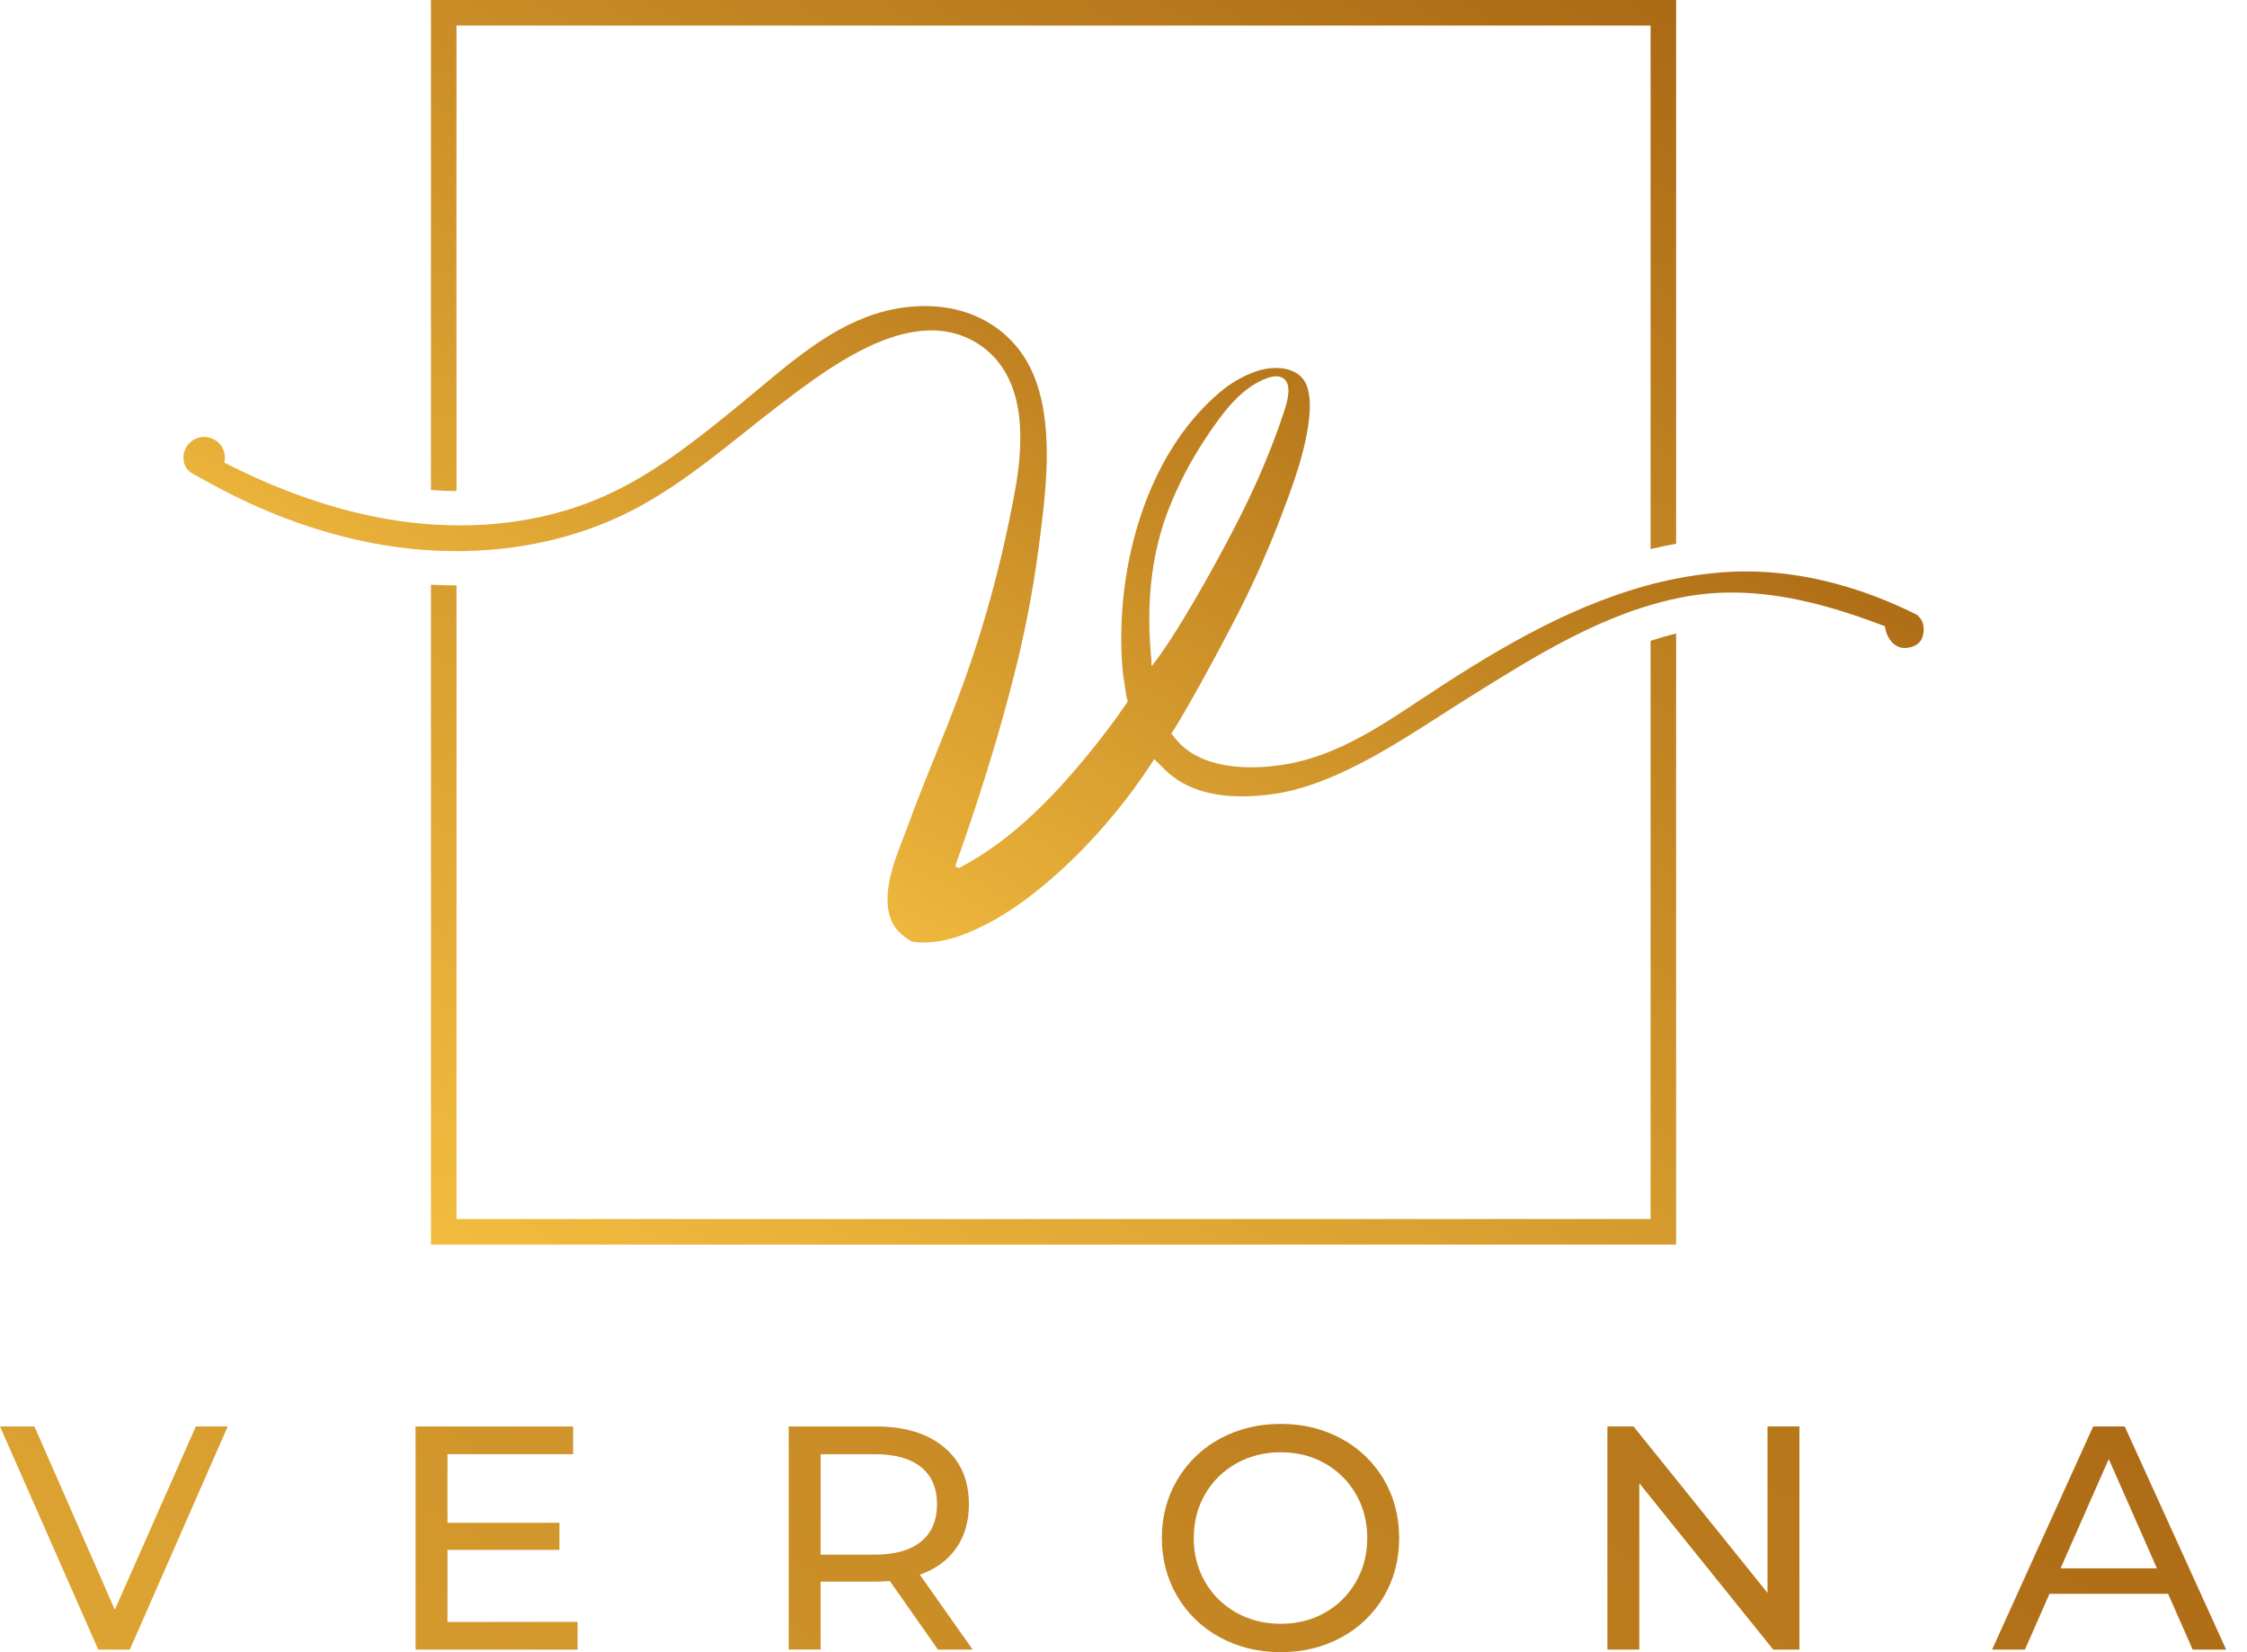 <svg width="102" height="75" viewBox="0 0 102 75" fill="none" xmlns="http://www.w3.org/2000/svg">
<path d="M10.337 64.752L5.893 74.882H4.461L0 64.752H1.564L5.212 73.073L8.89 64.752H10.337Z" fill="url(#paint0_linear_679_659)"/>
<path d="M26.219 73.623V74.882H18.864V64.752H26.016V66.011H20.312V69.124H25.394V70.355H20.312V73.625L26.219 73.623Z" fill="url(#paint1_linear_679_659)"/>
<path d="M42.578 74.882L40.392 71.769C40.122 71.788 39.909 71.798 39.755 71.798H37.251V74.88H35.803V64.752H39.755C41.068 64.752 42.1 65.066 42.853 65.693C43.606 66.32 43.983 67.183 43.983 68.283C43.983 69.065 43.79 69.731 43.404 70.28C43.018 70.83 42.468 71.23 41.754 71.481L44.156 74.882H42.578ZM41.811 69.977C42.293 69.581 42.535 69.016 42.535 68.283C42.535 67.55 42.293 66.988 41.811 66.597C41.328 66.207 40.628 66.011 39.712 66.011H37.251V70.57H39.712C40.629 70.57 41.328 70.372 41.811 69.977Z" fill="url(#paint2_linear_679_659)"/>
<path d="M55.376 74.325C54.574 73.894 53.905 73.25 53.443 72.465C52.975 71.675 52.741 70.792 52.741 69.817C52.741 68.843 52.975 67.96 53.443 67.169C53.905 66.384 54.574 65.741 55.376 65.309C56.197 64.861 57.118 64.636 58.141 64.636C59.155 64.636 60.072 64.861 60.892 65.309C61.692 65.738 62.358 66.379 62.818 67.162C63.281 67.948 63.512 68.833 63.513 69.817C63.513 70.801 63.281 71.686 62.818 72.472C62.358 73.255 61.692 73.896 60.892 74.325C60.072 74.774 59.155 74.998 58.141 74.998C57.119 74.998 56.197 74.773 55.376 74.325ZM60.147 73.203C60.733 72.873 61.218 72.391 61.551 71.807C61.893 71.214 62.065 70.551 62.065 69.817C62.065 69.084 61.894 68.421 61.551 67.828C61.218 67.244 60.733 66.761 60.147 66.431C59.553 66.093 58.885 65.924 58.141 65.924C57.398 65.924 56.725 66.093 56.122 66.431C55.53 66.757 55.039 67.241 54.703 67.828C54.36 68.421 54.189 69.084 54.189 69.817C54.189 70.551 54.36 71.214 54.703 71.807C55.039 72.394 55.53 72.877 56.122 73.203C56.725 73.541 57.398 73.71 58.141 73.71C58.885 73.71 59.553 73.541 60.147 73.203Z" fill="url(#paint3_linear_679_659)"/>
<path d="M81.682 64.752V74.882H80.495L74.414 67.328V74.882H72.966V64.752H74.153L80.234 72.306V64.752H81.682Z" fill="url(#paint4_linear_679_659)"/>
<path d="M98.418 72.35H93.034L91.919 74.882H90.428L95.017 64.752H96.45L101.054 74.882H99.534L98.418 72.35ZM97.911 71.193L95.725 66.23L93.538 71.192L97.911 71.193Z" fill="url(#paint5_linear_679_659)"/>
<path d="M20.722 1.158H74.926V24.926C75.308 24.834 75.694 24.753 76.086 24.683V0H19.561V22.243C19.951 22.272 20.338 22.289 20.722 22.292V1.158Z" fill="url(#paint6_linear_679_659)"/>
<path d="M74.926 55.339H20.722V26.573H20.709C20.328 26.573 19.945 26.562 19.561 26.542V56.498H76.086V28.759C75.696 28.852 75.309 28.963 74.926 29.089V55.339Z" fill="url(#paint7_linear_679_659)"/>
<path d="M87.172 28.074C87.119 28.008 87.067 27.931 86.991 27.893C84.569 26.692 81.941 25.939 79.249 25.939C78.766 25.939 78.283 25.964 77.802 26.014C76.746 26.119 75.7 26.315 74.676 26.599C70.939 27.645 67.596 29.694 64.39 31.823C62.602 33.01 60.775 34.211 58.637 34.644C58.036 34.766 57.425 34.829 56.812 34.831C55.538 34.831 54.215 34.534 53.431 33.616C53.345 33.516 53.259 33.409 53.173 33.294L53.345 33.036C53.66 32.52 54.04 31.862 54.484 31.06C54.869 30.364 55.271 29.62 55.688 28.828L55.88 28.461C56.691 26.93 57.411 25.352 58.038 23.737C58.632 22.191 59.289 20.502 59.44 18.84C59.479 18.404 59.463 17.985 59.355 17.612C59.16 16.945 58.55 16.703 57.919 16.703C57.625 16.704 57.332 16.752 57.052 16.846C56.418 17.065 55.833 17.404 55.328 17.846C52.003 20.686 50.671 25.767 50.929 29.998C50.942 30.21 50.959 30.421 50.981 30.63L51.11 31.447C51.12 31.579 51.148 31.709 51.196 31.833C50.938 32.234 50.545 32.779 50.014 33.465C49.964 33.531 49.911 33.599 49.859 33.664C48.129 35.862 46.043 38.112 43.525 39.404C43.469 39.378 43.414 39.351 43.36 39.323C43.486 38.967 43.611 38.613 43.733 38.26C44.112 37.163 44.472 36.066 44.814 34.969C45.078 34.121 45.328 33.269 45.566 32.412C45.722 31.845 45.873 31.277 46.019 30.706C46.506 28.808 46.88 26.883 47.138 24.94C47.379 23.096 47.648 21.105 47.449 19.247C47.305 17.895 46.935 16.586 45.997 15.561C44.929 14.393 43.474 13.892 41.978 13.892C41.206 13.896 40.44 14.02 39.706 14.259C37.41 14.999 35.499 16.794 33.652 18.306C31.689 19.907 29.692 21.531 27.352 22.557C25.32 23.446 23.102 23.85 20.878 23.85C19.814 23.848 18.753 23.759 17.704 23.583C15.079 23.147 12.557 22.212 10.182 20.998C10.2 20.925 10.21 20.851 10.21 20.776C10.21 20.526 10.111 20.287 9.934 20.11C9.758 19.934 9.518 19.834 9.269 19.834C9.019 19.834 8.779 19.934 8.603 20.11C8.426 20.287 8.327 20.526 8.327 20.776C8.327 21.036 8.425 21.278 8.639 21.431C8.785 21.537 8.956 21.613 9.112 21.702C11.887 23.283 14.924 24.424 18.086 24.844C18.956 24.96 19.833 25.018 20.711 25.019C23.47 25.019 26.228 24.435 28.675 23.179C31.146 21.913 33.228 20.022 35.438 18.34C37.227 16.98 39.838 14.999 42.276 14.999C42.935 14.993 43.586 15.154 44.166 15.468C44.376 15.582 44.574 15.716 44.759 15.868C46.636 17.407 46.453 20.236 46.06 22.361C45.459 25.613 44.612 28.721 43.434 31.82C43.291 32.198 43.145 32.575 42.996 32.951C42.417 34.419 41.8 35.873 41.261 37.358C40.796 38.641 39.926 40.39 40.451 41.761C40.595 42.133 40.91 42.462 41.396 42.748C41.572 42.774 41.748 42.787 41.926 42.786C42.56 42.786 43.25 42.63 43.996 42.319C44.957 41.918 45.931 41.331 46.919 40.557C47.962 39.733 48.933 38.82 49.82 37.83C50.77 36.778 51.632 35.65 52.398 34.458L52.484 34.544C52.541 34.601 52.606 34.666 52.678 34.737C52.75 34.808 52.814 34.873 52.871 34.931C53.811 35.859 55.095 36.15 56.378 36.15C56.815 36.148 57.251 36.118 57.684 36.061C60.813 35.661 64.02 33.319 66.633 31.688C69.649 29.807 72.818 27.785 76.401 27.105C77.135 26.966 77.88 26.897 78.626 26.898C81.011 26.898 83.314 27.574 85.567 28.427C85.612 28.905 85.95 29.414 86.44 29.414C86.707 29.414 86.999 29.329 87.17 29.109C87.34 28.889 87.372 28.451 87.249 28.198C87.228 28.154 87.202 28.113 87.172 28.074ZM52.867 29.433C52.665 29.729 52.48 29.985 52.311 30.201C52.305 30.208 52.296 30.213 52.287 30.215C52.274 30.215 52.268 30.196 52.268 30.158V29.986C52.255 29.857 52.244 29.729 52.234 29.602C52.188 29.036 52.167 28.485 52.172 27.949C52.189 26.189 52.479 24.584 53.042 23.134C53.473 22.027 54.021 20.969 54.675 19.977C54.806 19.779 54.942 19.573 55.087 19.366C55.419 18.889 55.791 18.407 56.219 18.003C56.61 17.633 57.047 17.329 57.543 17.157C57.666 17.111 57.796 17.086 57.927 17.082C58.009 17.081 58.09 17.096 58.166 17.126C58.626 17.319 58.502 17.991 58.343 18.514C58.283 18.713 58.218 18.89 58.177 19.011C58.075 19.319 57.958 19.645 57.826 19.99C57.681 20.369 57.519 20.773 57.339 21.2C56.995 22.016 56.595 22.868 56.138 23.756C55.681 24.643 55.222 25.496 54.761 26.313C54.53 26.724 54.303 27.119 54.08 27.497C53.859 27.87 53.642 28.227 53.429 28.568C53.23 28.887 53.043 29.175 52.868 29.433H52.867Z" fill="url(#paint8_linear_679_659)"/>
<defs>
<linearGradient id="paint0_linear_679_659" x1="-23.992" y1="116.455" x2="61.609" y2="-31.873" gradientUnits="userSpaceOnUse">
<stop stop-color="#F2BC3F"/>
<stop offset="1" stop-color="#AB6914"/>
</linearGradient>
<linearGradient id="paint1_linear_679_659" x1="-29.154" y1="159.319" x2="86.972" y2="-41.904" gradientUnits="userSpaceOnUse">
<stop stop-color="#F2BC3F"/>
<stop offset="1" stop-color="#AB6914"/>
</linearGradient>
<linearGradient id="paint2_linear_679_659" x1="-14.435" y1="164.026" x2="82.034" y2="-3.135" gradientUnits="userSpaceOnUse">
<stop stop-color="#F2BC3F"/>
<stop offset="1" stop-color="#AB6914"/>
</linearGradient>
<linearGradient id="paint3_linear_679_659" x1="7.811" y1="156.939" x2="81.756" y2="28.808" gradientUnits="userSpaceOnUse">
<stop stop-color="#F2BC3F"/>
<stop offset="1" stop-color="#AB6914"/>
</linearGradient>
<linearGradient id="paint4_linear_679_659" x1="-7.951" y1="217.455" x2="97.638" y2="34.491" gradientUnits="userSpaceOnUse">
<stop stop-color="#F2BC3F"/>
<stop offset="1" stop-color="#AB6914"/>
</linearGradient>
<linearGradient id="paint5_linear_679_659" x1="18.818" y1="206.965" x2="102.601" y2="61.786" gradientUnits="userSpaceOnUse">
<stop stop-color="#F2BC3F"/>
<stop offset="1" stop-color="#AB6914"/>
</linearGradient>
<linearGradient id="paint6_linear_679_659" x1="27.094" y1="48.231" x2="60.216" y2="-9.162" gradientUnits="userSpaceOnUse">
<stop stop-color="#F2BC3F"/>
<stop offset="1" stop-color="#AB6914"/>
</linearGradient>
<linearGradient id="paint7_linear_679_659" x1="34.27" y1="64.987" x2="69.467" y2="3.998" gradientUnits="userSpaceOnUse">
<stop stop-color="#F2BC3F"/>
<stop offset="1" stop-color="#AB6914"/>
</linearGradient>
<linearGradient id="paint8_linear_679_659" x1="37.083" y1="43.281" x2="57.308" y2="8.236" gradientUnits="userSpaceOnUse">
<stop stop-color="#F2BC3F"/>
<stop offset="1" stop-color="#AB6914"/>
</linearGradient>
</defs>
</svg>
